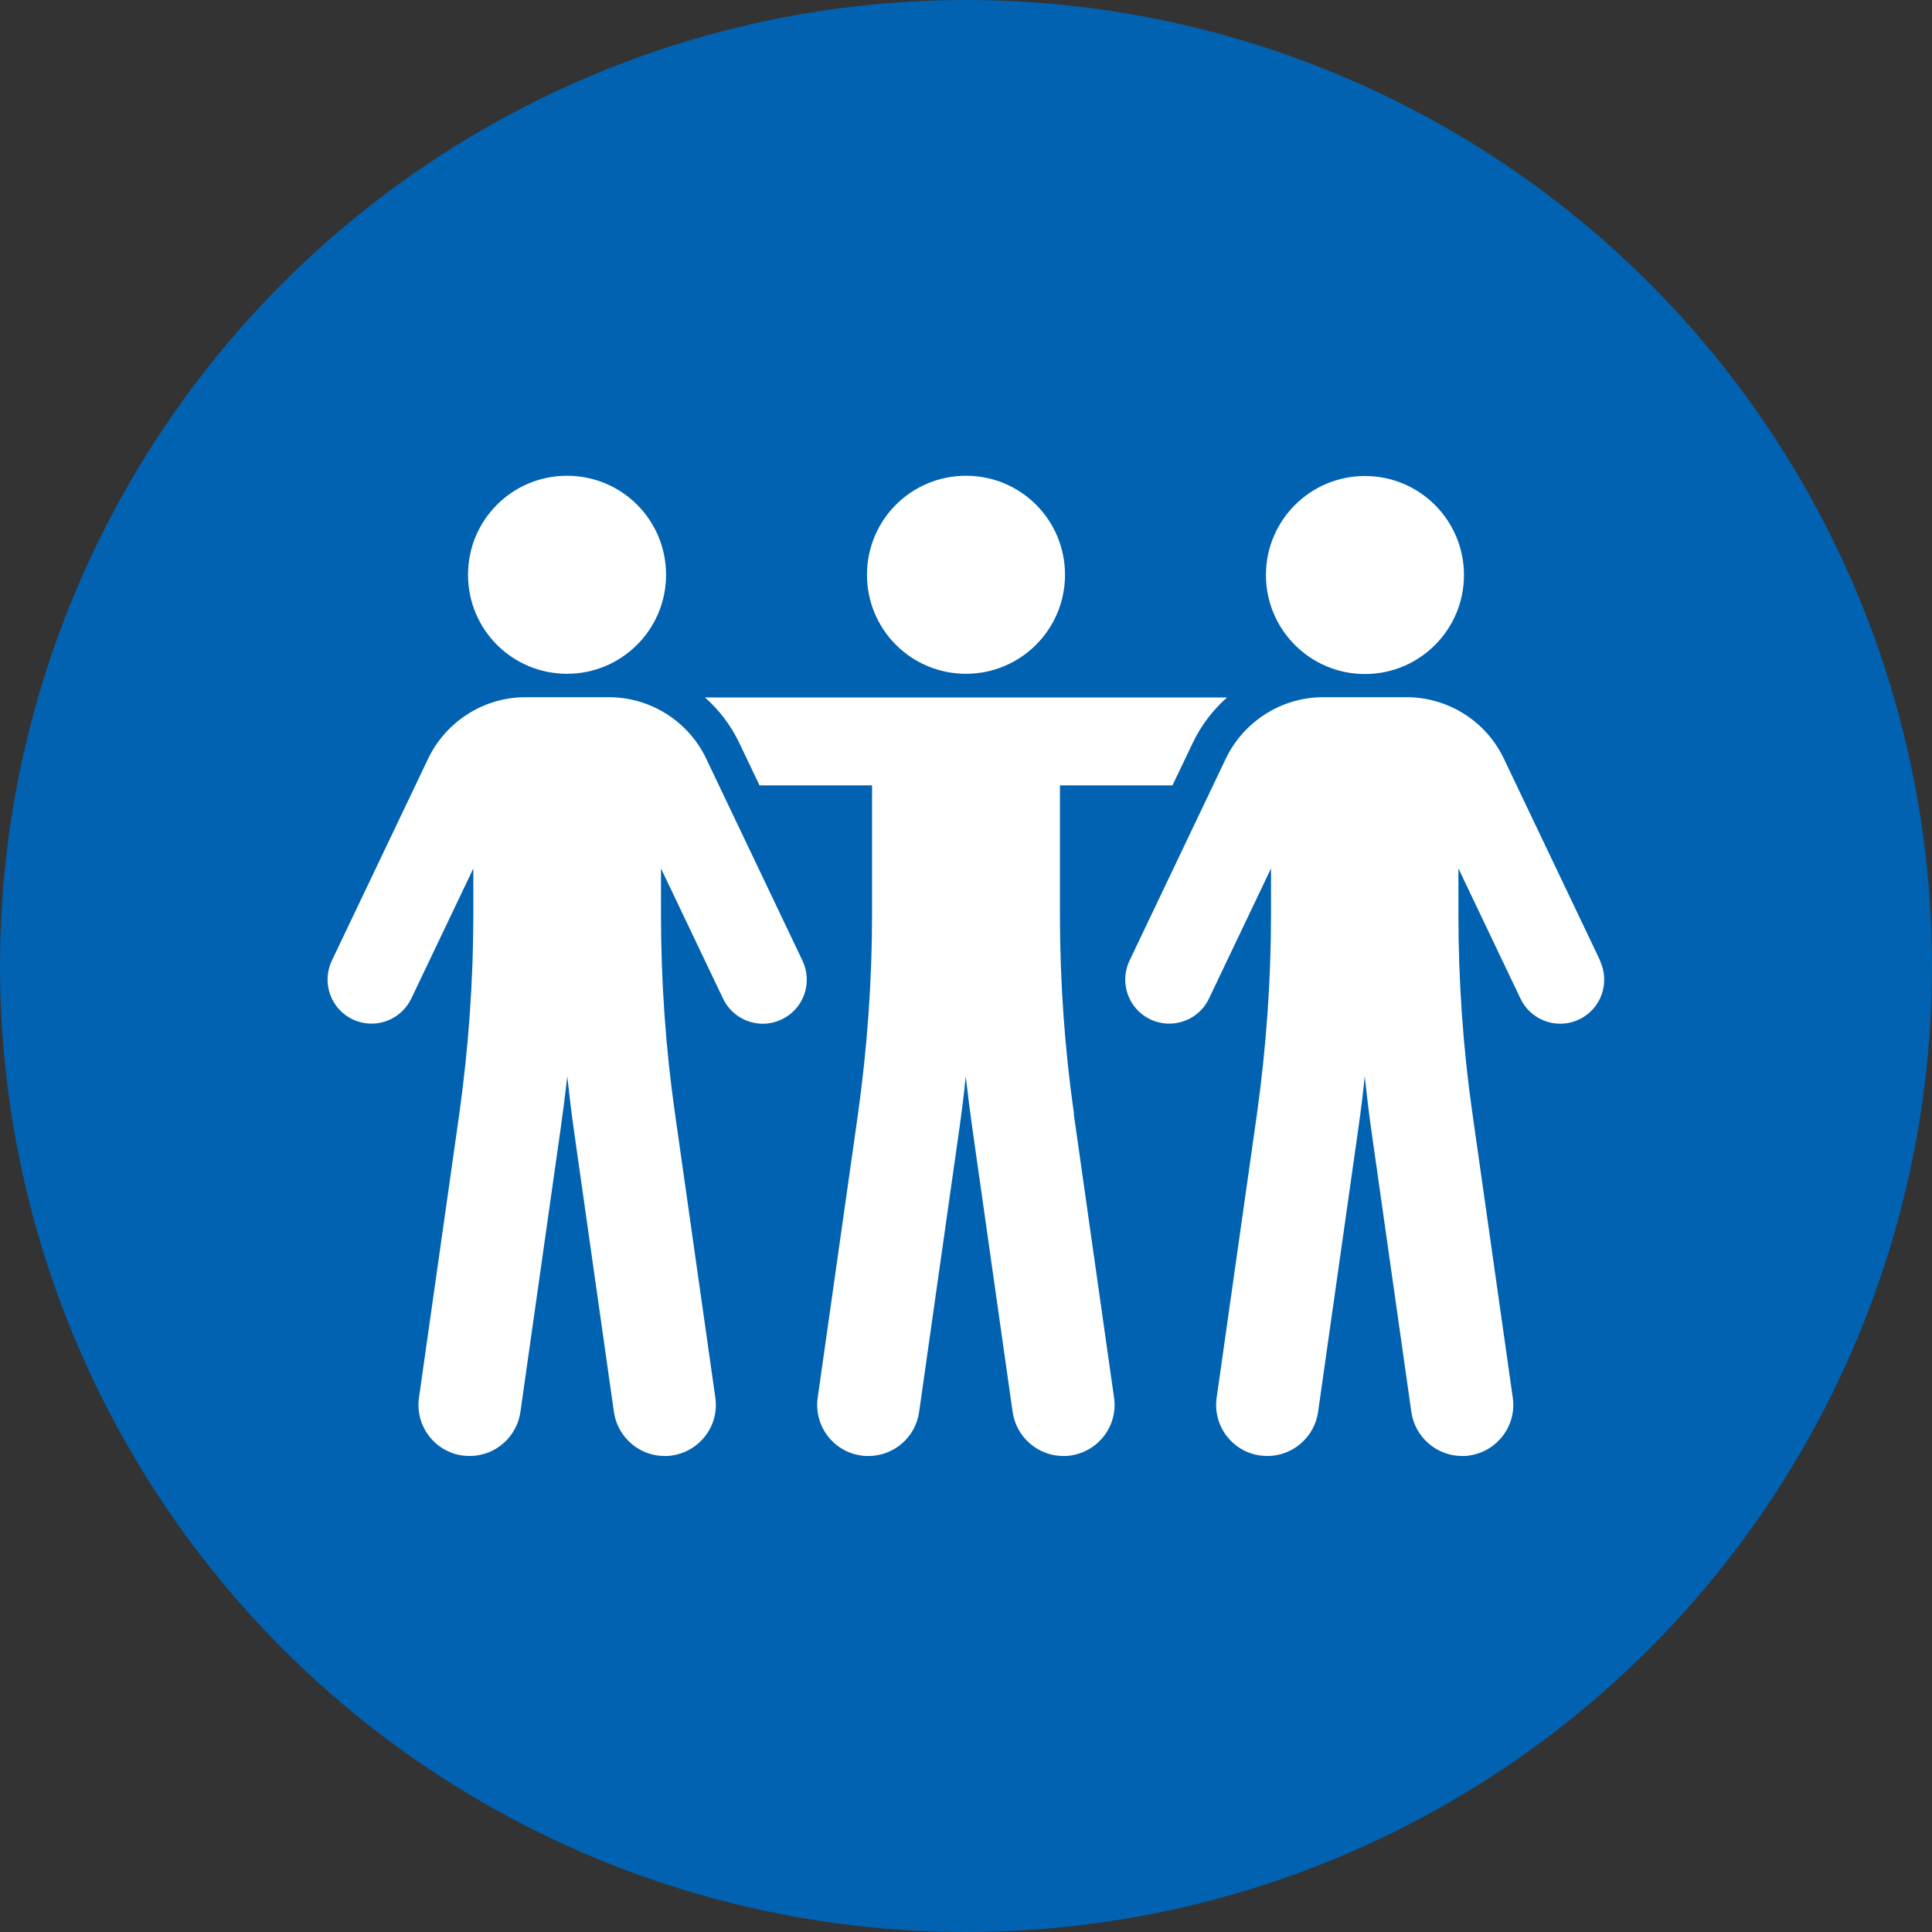 <?xml version="1.0" encoding="UTF-8"?>
<svg id="_レイヤー_2" data-name="レイヤー 2" xmlns="http://www.w3.org/2000/svg" viewBox="0 0 80 80">
  <rect x="0" y="0" width="80" height="80" fill="#333333" stroke="none"/>
  <defs>
    <style>
      .cls-1 {
        fill: rgba(255, 255, 255, 0);
      }

      .cls-2 {
        fill: #0062b1;
      }

      .cls-3 {
        fill: #fff;
      }
    </style>
  </defs>
  <g id="_レイヤー_1-2" data-name="レイヤー 1">
    <g>
      <circle class="cls-2" cx="40" cy="40" r="40"/>
      <g>
        <g>
          <path class="cls-3" d="m40,27.9c2.26,0,4.1-1.83,4.1-4.1s-1.83-4.1-4.1-4.1-4.1,1.83-4.1,4.1,1.83,4.1,4.1,4.1Z"/>
          <path class="cls-3" d="m44.47,46.11c-.39-2.72-.58-5.5-.58-8.25v-5.34h4.66l.84-1.76c.35-.73.83-1.36,1.42-1.88h-21.62c.59.52,1.07,1.15,1.42,1.88l.84,1.76h4.66v5.34c0,2.75-.2,5.52-.58,8.25l-1.67,11.76c-.17,1.16.64,2.24,1.8,2.4.1.02.2.02.3.02,1.04,0,1.95-.76,2.1-1.83l1.67-11.76c.1-.71.19-1.42.26-2.13.08.71.17,1.42.27,2.13l1.67,11.76c.15,1.06,1.06,1.83,2.1,1.83.1,0,.2,0,.3-.02,1.16-.17,1.97-1.24,1.8-2.4l-1.67-11.76Z"/>
          <path class="cls-3" d="m66.26,39.78l-3.99-8.37c-.73-1.54-2.31-2.54-4.02-2.54h-3.47c-1.71,0-3.28,1-4.02,2.54l-3.99,8.37c-.43.91-.05,1.99.86,2.43.91.43,2,.05,2.43-.86l2.57-5.39v1.9c0,2.75-.2,5.52-.58,8.25l-1.67,11.76c-.17,1.16.64,2.24,1.8,2.4.1.01.2.02.3.02,1.04,0,1.95-.77,2.1-1.83l1.67-11.76c.1-.71.19-1.42.26-2.13.08.71.16,1.42.26,2.13l1.67,11.76c.15,1.06,1.06,1.83,2.1,1.83.1,0,.2,0,.3-.02,1.16-.17,1.97-1.24,1.8-2.4l-1.67-11.76c-.39-2.72-.58-5.5-.58-8.25v-1.9l2.57,5.39c.31.65.96,1.04,1.65,1.04.26,0,.53-.06.78-.18.91-.43,1.29-1.52.86-2.43Z"/>
          <circle class="cls-3" cx="56.52" cy="23.81" r="4.1"/>
          <path class="cls-3" d="m29.24,31.41c-.73-1.54-2.31-2.54-4.02-2.54h-3.47c-1.71,0-3.28,1-4.02,2.54l-3.99,8.37c-.43.91-.05,1.99.86,2.43.91.43,1.99.05,2.43-.86l2.57-5.39v1.9c0,2.75-.2,5.52-.58,8.25l-1.67,11.76c-.17,1.16.64,2.24,1.8,2.4.1.01.2.02.3.02,1.04,0,1.95-.77,2.1-1.83l1.67-11.76c.1-.71.19-1.42.27-2.13.08.71.16,1.42.26,2.13l1.67,11.76c.15,1.06,1.06,1.83,2.1,1.83.1,0,.2,0,.3-.02,1.16-.17,1.97-1.24,1.8-2.4l-1.67-11.76c-.39-2.72-.58-5.5-.58-8.25v-1.9l2.57,5.39c.31.65.96,1.04,1.65,1.04.26,0,.53-.06.78-.18.91-.43,1.29-1.52.86-2.43l-3.99-8.37Z"/>
          <path class="cls-3" d="m23.48,27.9c2.26,0,4.1-1.83,4.1-4.1s-1.83-4.1-4.1-4.1-4.1,1.83-4.1,4.1,1.83,4.1,4.1,4.1Z"/>
        </g>
        <rect class="cls-1" x="10" y="10" width="60" height="60"/>
      </g>
    </g>
  </g>
</svg>